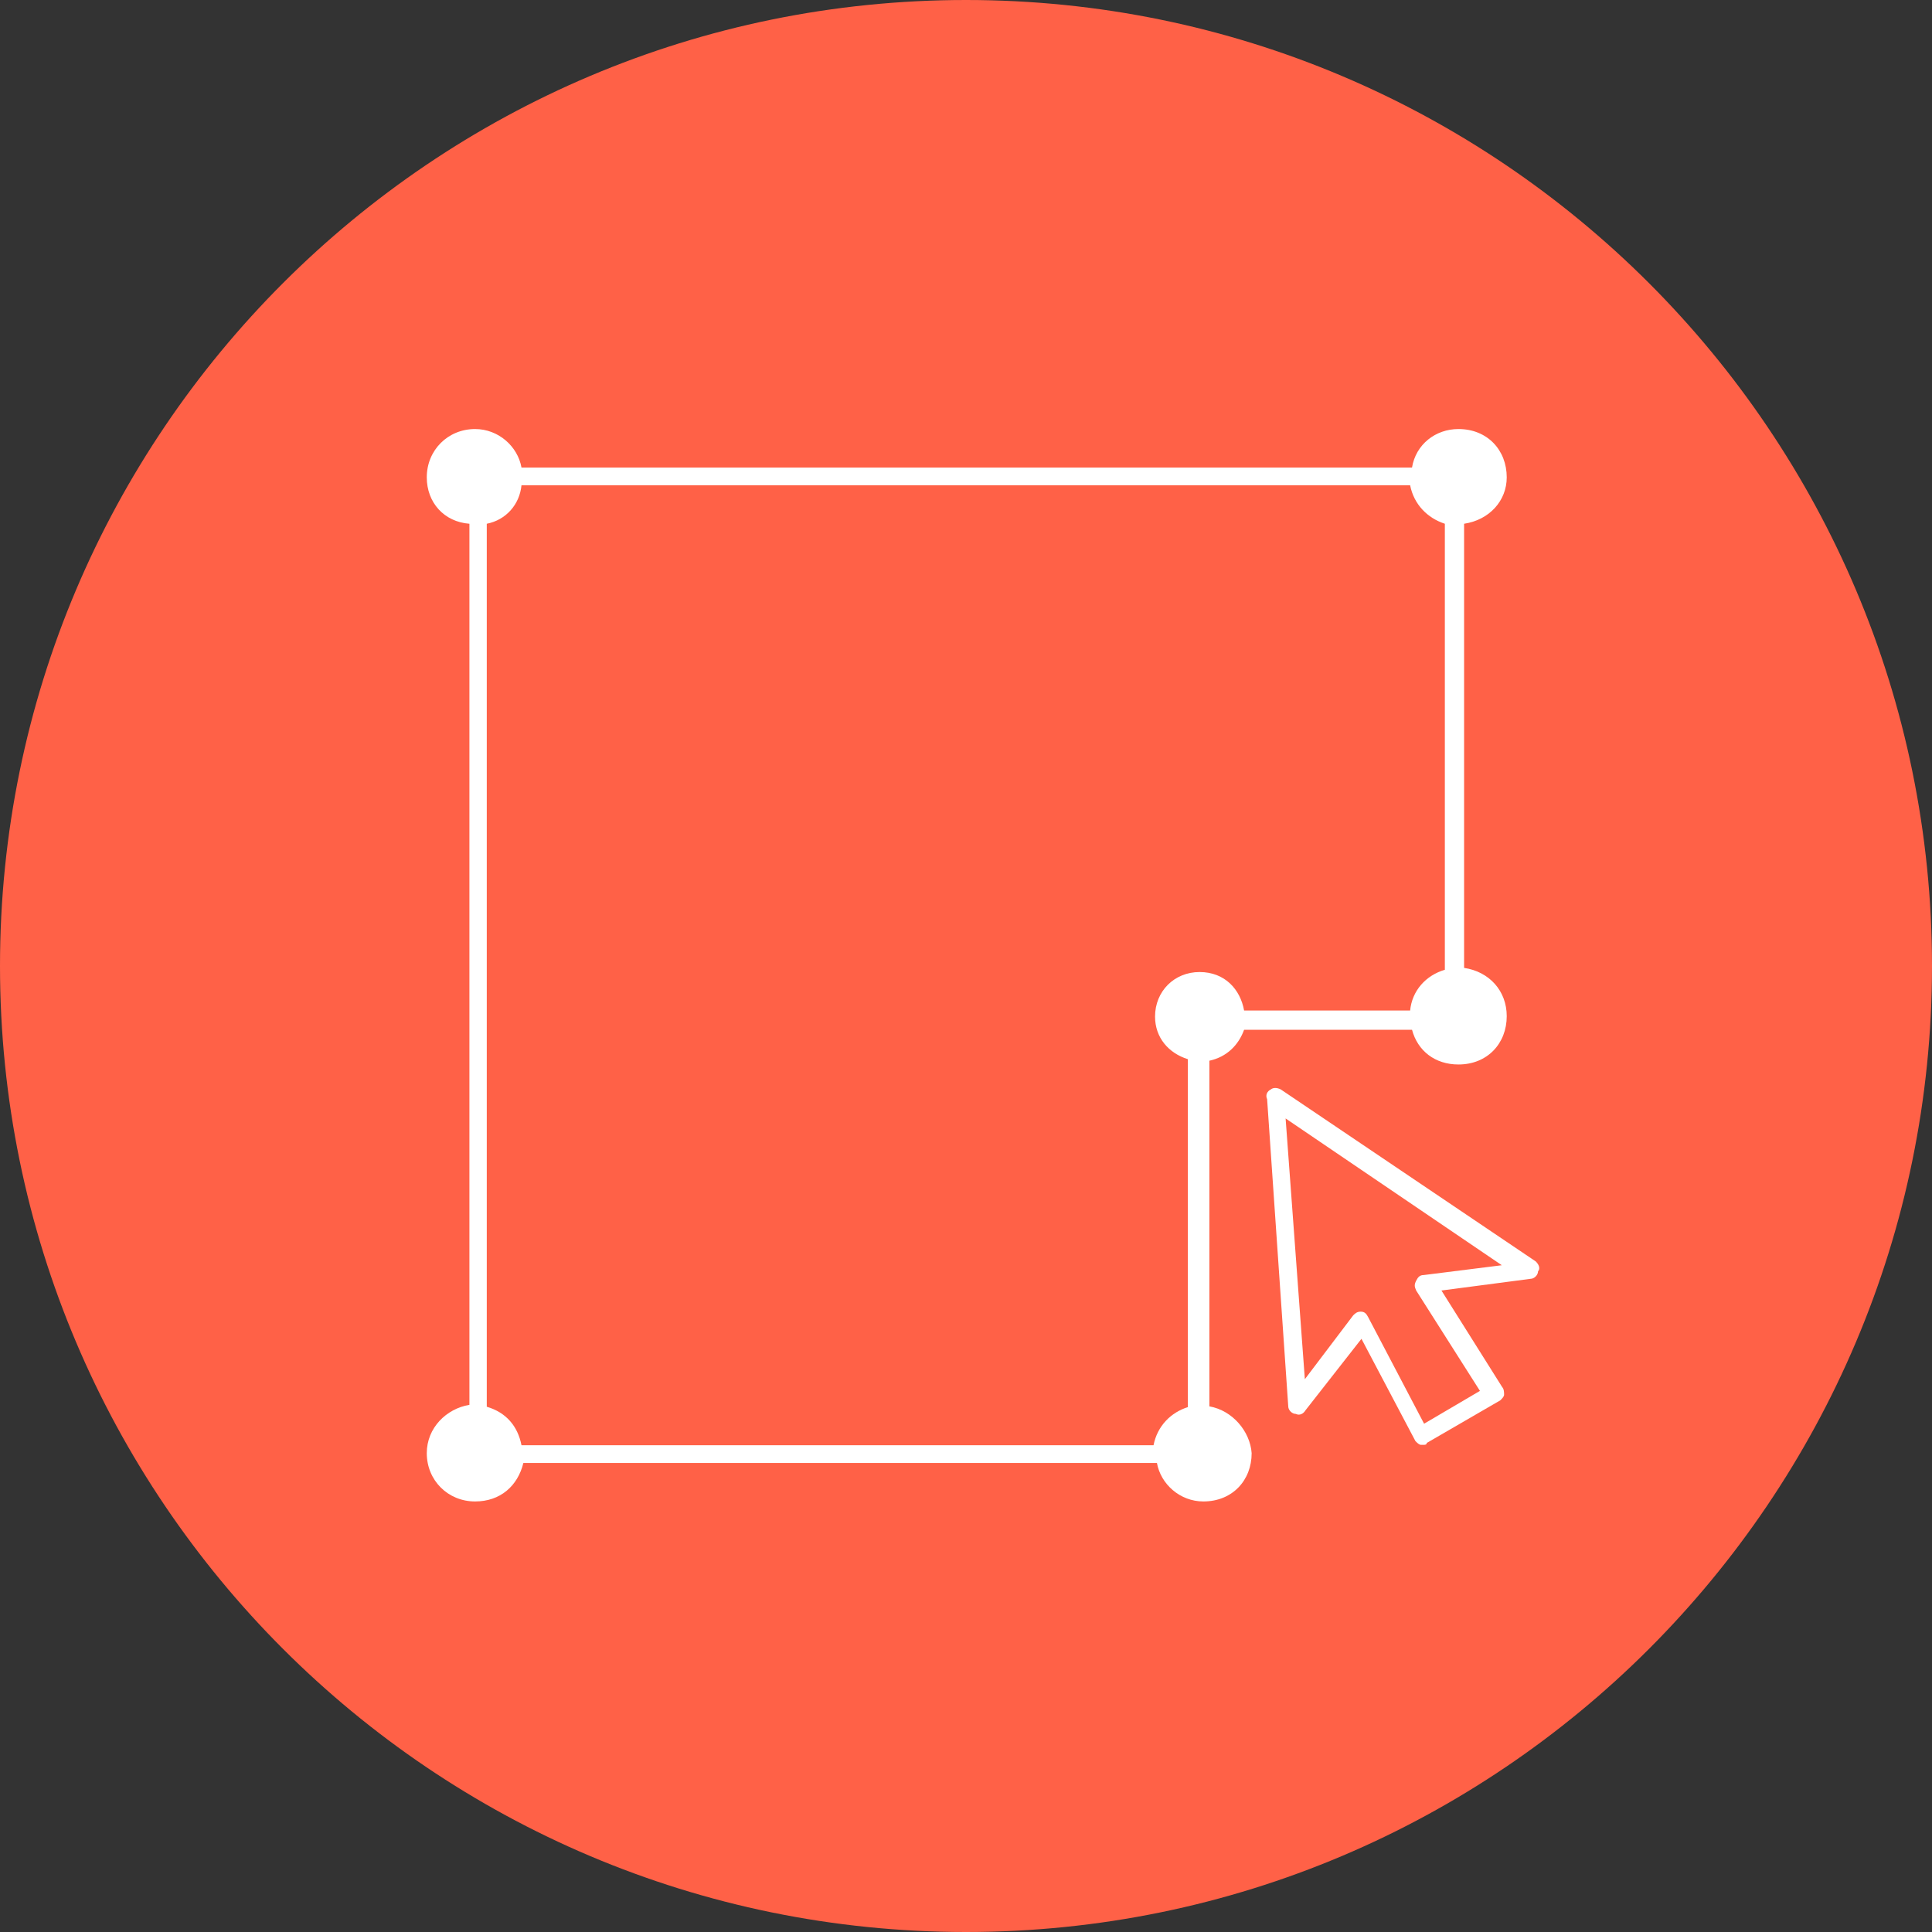 <svg xmlns="http://www.w3.org/2000/svg" xmlns:xlink="http://www.w3.org/1999/xlink" id="Layer_1" x="0px" y="0px" viewBox="0 0 512 512" style="enable-background:new 0 0 512 512;" xml:space="preserve"><rect x="0" y="0" width="512" height="512" fill="#333333" stroke="none"/><style type="text/css">	.st0{fill:#FF6147;}	.st1{fill:#FFFFFF;}</style><path class="st0" d="M256,512c141.3,0,256-114.7,256-256S397.3,0,256,0S0,114.7,0,256S114.7,512,256,512L256,512z"></path><g>	<path class="st1" d="M320.5,372.7v-91.6c4.6-1,7.7-4.1,9.2-8.2h44.5c1.5,5.6,6.1,9.2,12.3,9.2c7.7,0,12.8-5.6,12.8-12.8  c0-6.7-4.6-11.8-11.3-12.8V138.8c6.7-1,11.3-6.1,11.3-12.3c0-7.2-5.1-12.8-12.8-12.8c-6.1,0-11.3,4.1-12.3,10.2h-236  c-1-5.6-6.1-10.2-12.3-10.2c-7.2,0-12.8,5.6-12.8,12.8c0,6.7,4.6,11.8,11.3,12.3v233.5c-6.1,1-11.3,6.1-11.3,12.8  c0,7.2,5.6,12.8,12.8,12.8c6.7,0,11.3-4.1,12.8-10.2h167.9c1,5.6,6.1,10.2,12.3,10.2c7.7,0,12.8-5.6,12.8-12.8  C331.3,379.4,326.7,373.8,320.5,372.7z M305.7,383H138.2c-1-5.1-4.1-8.7-9.2-10.2v-234c5.1-1,8.7-5.1,9.2-10.2h235.5  c1,5.1,4.6,8.7,9.2,10.2V257c-5.1,1.5-8.7,5.6-9.2,10.8h-44c-1-5.6-5.1-10.2-11.8-10.2c-6.7,0-11.8,5.1-11.8,11.8  c0,5.6,3.6,9.7,8.7,11.3v92.2C310.3,374.3,306.7,377.9,305.7,383z"></path>	<path class="st1" d="M407,334.3l-67.6-45.6c-1-0.5-2-0.5-2.6,0c-1,0.5-1.5,1.5-1,2.6l5.6,81.4c0,1,1,2,2,2c1,0.5,2,0,2.6-1  l14.8-18.9l14.3,27.1c0.5,0.5,1,1,1.5,1h0.5c0.5,0,1,0,1-0.5l19.5-11.3c0.5-0.5,1-1,1-1.5c0-0.5,0-1.5-0.5-2L382,342l23.6-3.1  c1,0,2-1,2-2C408.1,336.4,408.1,335.4,407,334.3z M377.3,337.9c-1,0-1.5,0.5-2,1.5c-0.5,1-0.5,1.5,0,2.6l16.9,26.6l-14.8,8.7  l-14.8-28.2c-0.5-1-1-1.5-2-1.5l0,0c-1,0-1.5,0.5-2,1l-12.8,16.9l-5.1-69.1l57.3,38.9L377.3,337.9z"></path></g></svg>